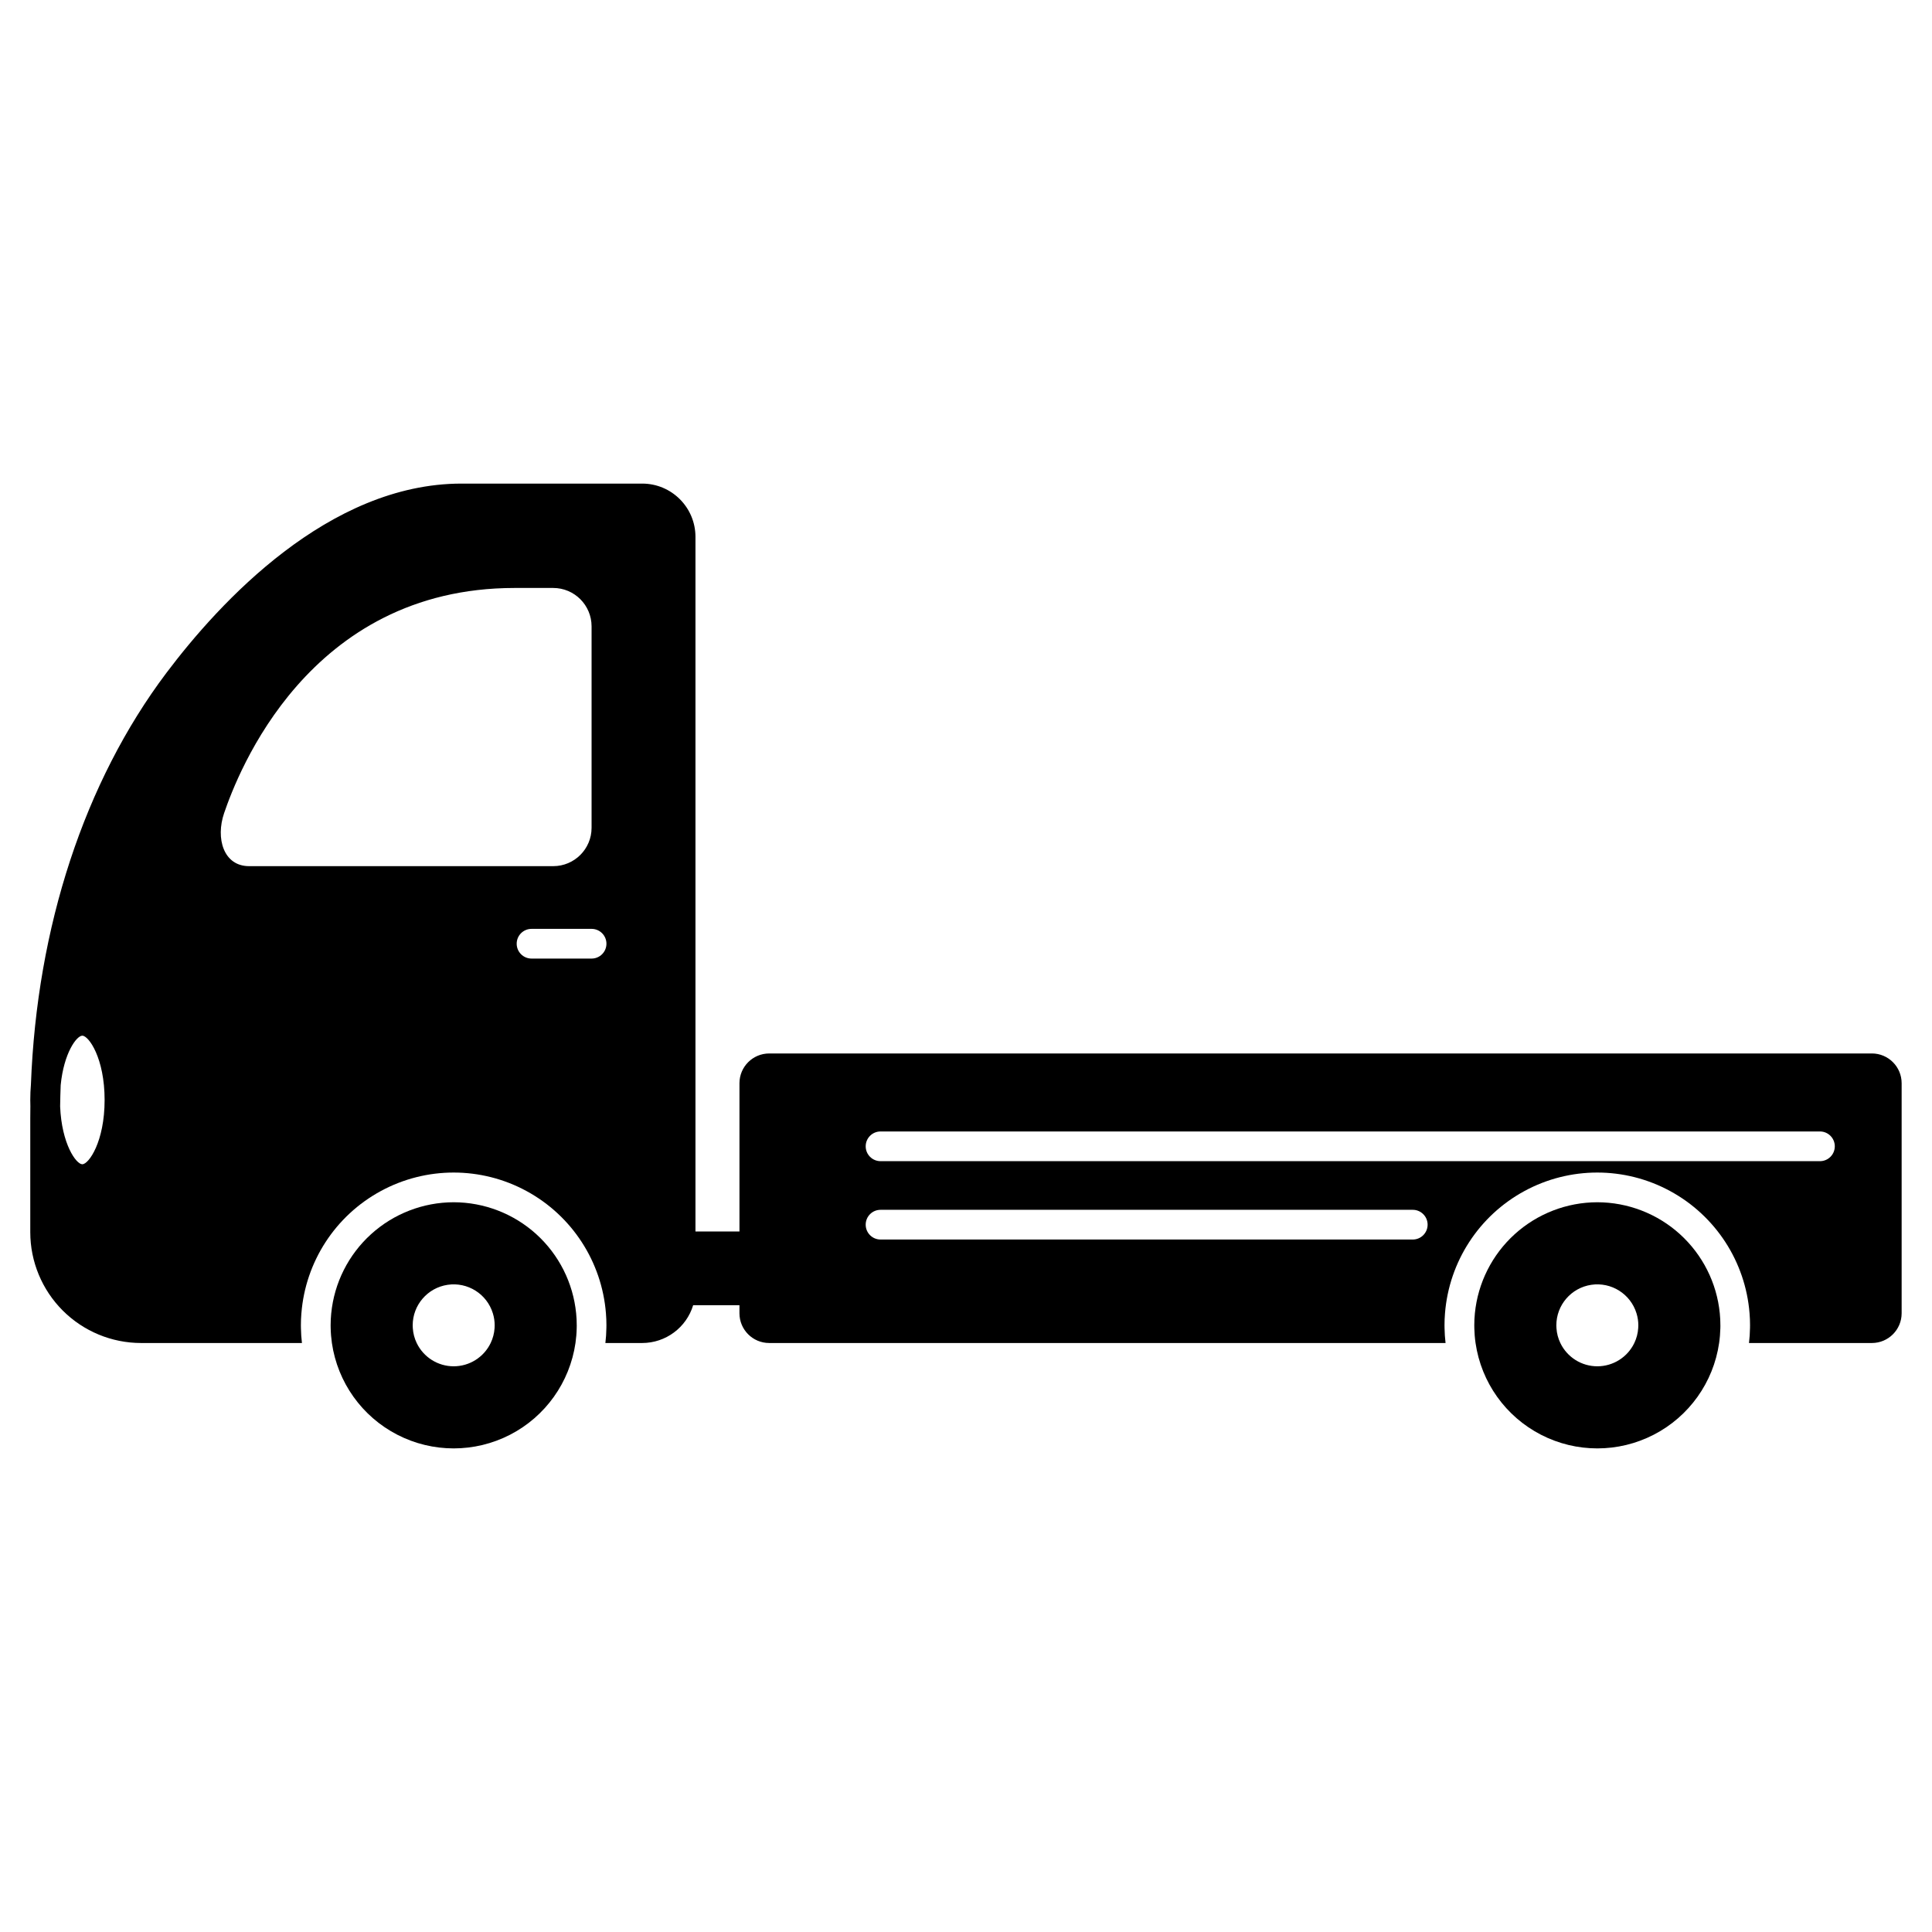 <?xml version="1.0" encoding="UTF-8"?>
<!-- Uploaded to: SVG Repo, www.svgrepo.com, Generator: SVG Repo Mixer Tools -->
<svg fill="#000000" width="800px" height="800px" version="1.1" viewBox="144 144 512 512" xmlns="http://www.w3.org/2000/svg">
 <g>
  <path d="m567.31 462.61c-8.098 0.008-15.898 3.027-21.898 8.465-5.996 5.438-9.758 12.91-10.555 20.969-0.105 1.059-0.16 2.121-0.156 3.188 0 0.246 0 0.5 0.012 0.746h-0.004c0.031 1.32 0.137 2.633 0.328 3.938 1.512 10.43 7.973 19.484 17.344 24.309 9.367 4.824 20.492 4.824 29.859 0 9.371-4.824 15.832-13.879 17.344-24.309 0.191-1.305 0.297-2.617 0.328-3.938 0.012-0.246 0.012-0.5 0.012-0.746h-0.004c0.004-1.066-0.051-2.129-0.156-3.188-0.797-8.059-4.562-15.527-10.559-20.969-5.996-5.438-13.801-8.453-21.895-8.465zm10.832 33.367c-0.086 1.367-0.438 2.703-1.031 3.938-1.809 3.769-5.621 6.168-9.801 6.168-4.184 0-7.992-2.398-9.801-6.168-0.594-1.234-0.945-2.57-1.031-3.938-0.02-0.246-0.031-0.492-0.031-0.746 0-5.375 3.934-9.945 9.25-10.742 5.316-0.797 10.418 2.414 11.996 7.555 0.32 1.031 0.484 2.106 0.48 3.188 0 0.254-0.012 0.5-0.031 0.746z"/>
  <path d="m264.23 462.61c-8.094 0.008-15.898 3.027-21.895 8.465-6 5.438-9.762 12.91-10.555 20.969h-0.004c-0.105 1.059-0.156 2.121-0.156 3.188 0 0.254 0 0.5 0.012 0.746 0.027 1.32 0.137 2.633 0.324 3.938 1.516 10.43 7.973 19.484 17.344 24.309 9.371 4.824 20.492 4.824 29.863 0 9.367-4.824 15.828-13.879 17.344-24.309 0.188-1.305 0.297-2.617 0.324-3.938 0.012-0.246 0.012-0.492 0.012-0.746h-0.004c0.004-1.066-0.047-2.129-0.156-3.188-0.797-8.059-4.559-15.527-10.555-20.969-6-5.438-13.801-8.453-21.898-8.465zm10.832 33.367h0.004c-0.09 1.367-0.441 2.703-1.035 3.938-1.809 3.769-5.617 6.168-9.801 6.168-4.18 0-7.992-2.398-9.801-6.168-0.594-1.234-0.945-2.57-1.031-3.938-0.02-0.246-0.031-0.5-0.031-0.746 0-5.375 3.934-9.945 9.25-10.742s10.418 2.414 11.996 7.555c0.32 1.031 0.484 2.106 0.48 3.188 0 0.246-0.008 0.5-0.027 0.746z"/>
  <path d="m640.09 423.18h-292.25c-4.348 0.008-7.867 3.527-7.875 7.875v39.301h-11.66v-184.09c-0.004-7.789-6.32-14.102-14.109-14.109h-47.891c-35.207 0-64.117 31.449-78.219 50.184-21.719 28.859-34.316 67.305-35.891 109.06-0.113 1.328-0.172 2.695-0.172 4.098 0 0.543 0.012 1.078 0.027 1.609-0.016 1.078-0.027 2.152-0.027 3.234v30.219c0.008 7.781 3.102 15.242 8.605 20.746 5.504 5.504 12.965 8.598 20.746 8.605h42.645c-0.156-1.305-0.246-2.621-0.266-3.938-0.012-0.246-0.012-0.5-0.012-0.746 0-1.074 0.039-2.137 0.129-3.188h0.004c1.074-13.664 8.992-25.855 21.039-32.395 12.047-6.543 26.582-6.543 38.629 0 12.043 6.539 19.961 18.73 21.039 32.395 0.09 1.055 0.129 2.117 0.129 3.188 0 0.246 0 0.5-0.012 0.746-0.02 1.316-0.105 2.633-0.266 3.938h9.762c6.215-0.008 11.699-4.074 13.504-10.023h12.266v2.152c0.008 4.344 3.527 7.867 7.875 7.871h179.25c-0.156-1.305-0.246-2.621-0.266-3.938-0.012-0.246-0.012-0.5-0.012-0.746 0-1.074 0.039-2.137 0.129-3.188 1.078-13.664 8.996-25.855 21.043-32.395 12.043-6.543 26.582-6.543 38.625 0 12.047 6.539 19.965 18.73 21.043 32.395 0.09 1.055 0.129 2.117 0.129 3.188 0 0.246 0 0.5-0.012 0.746-0.02 1.316-0.109 2.633-0.266 3.938h32.578c4.348-0.004 7.867-3.527 7.875-7.871v-60.988c-0.008-4.348-3.527-7.867-7.875-7.875zm-474.28 29.359c-1.625 0-5.473-5.363-5.875-15.332 0.027-1.887 0.074-3.769 0.148-5.644 0.832-8.535 4.231-13.094 5.727-13.094 1.715 0 5.914 5.969 5.914 17.035s-4.199 17.035-5.914 17.035zm44.199-79c-6.781 0-8.906-7.359-6.613-14.062 3.531-10.301 22.18-59.66 76.98-59.66h10.234c5.613 0.004 10.164 4.559 10.164 10.176v53.383c0 5.613-4.551 10.164-10.164 10.164zm90.766 24.492h-15.91c-2.176 0-3.938-1.762-3.938-3.938 0-2.172 1.762-3.934 3.938-3.934h15.91c2.176 0 3.938 1.762 3.938 3.934 0 2.176-1.762 3.938-3.938 3.938zm217.62 74.457h-141.04c-2.176 0-3.938-1.762-3.938-3.938 0-2.172 1.762-3.938 3.938-3.938h141.04c2.176 0 3.938 1.766 3.938 3.938 0 2.176-1.762 3.938-3.938 3.938zm107.91-20.766h-248.95c-2.176 0-3.938-1.762-3.938-3.938 0-2.172 1.762-3.934 3.938-3.934h248.95c2.172 0 3.934 1.762 3.934 3.934 0 2.176-1.762 3.938-3.934 3.938z"/>
 </g>
</svg>